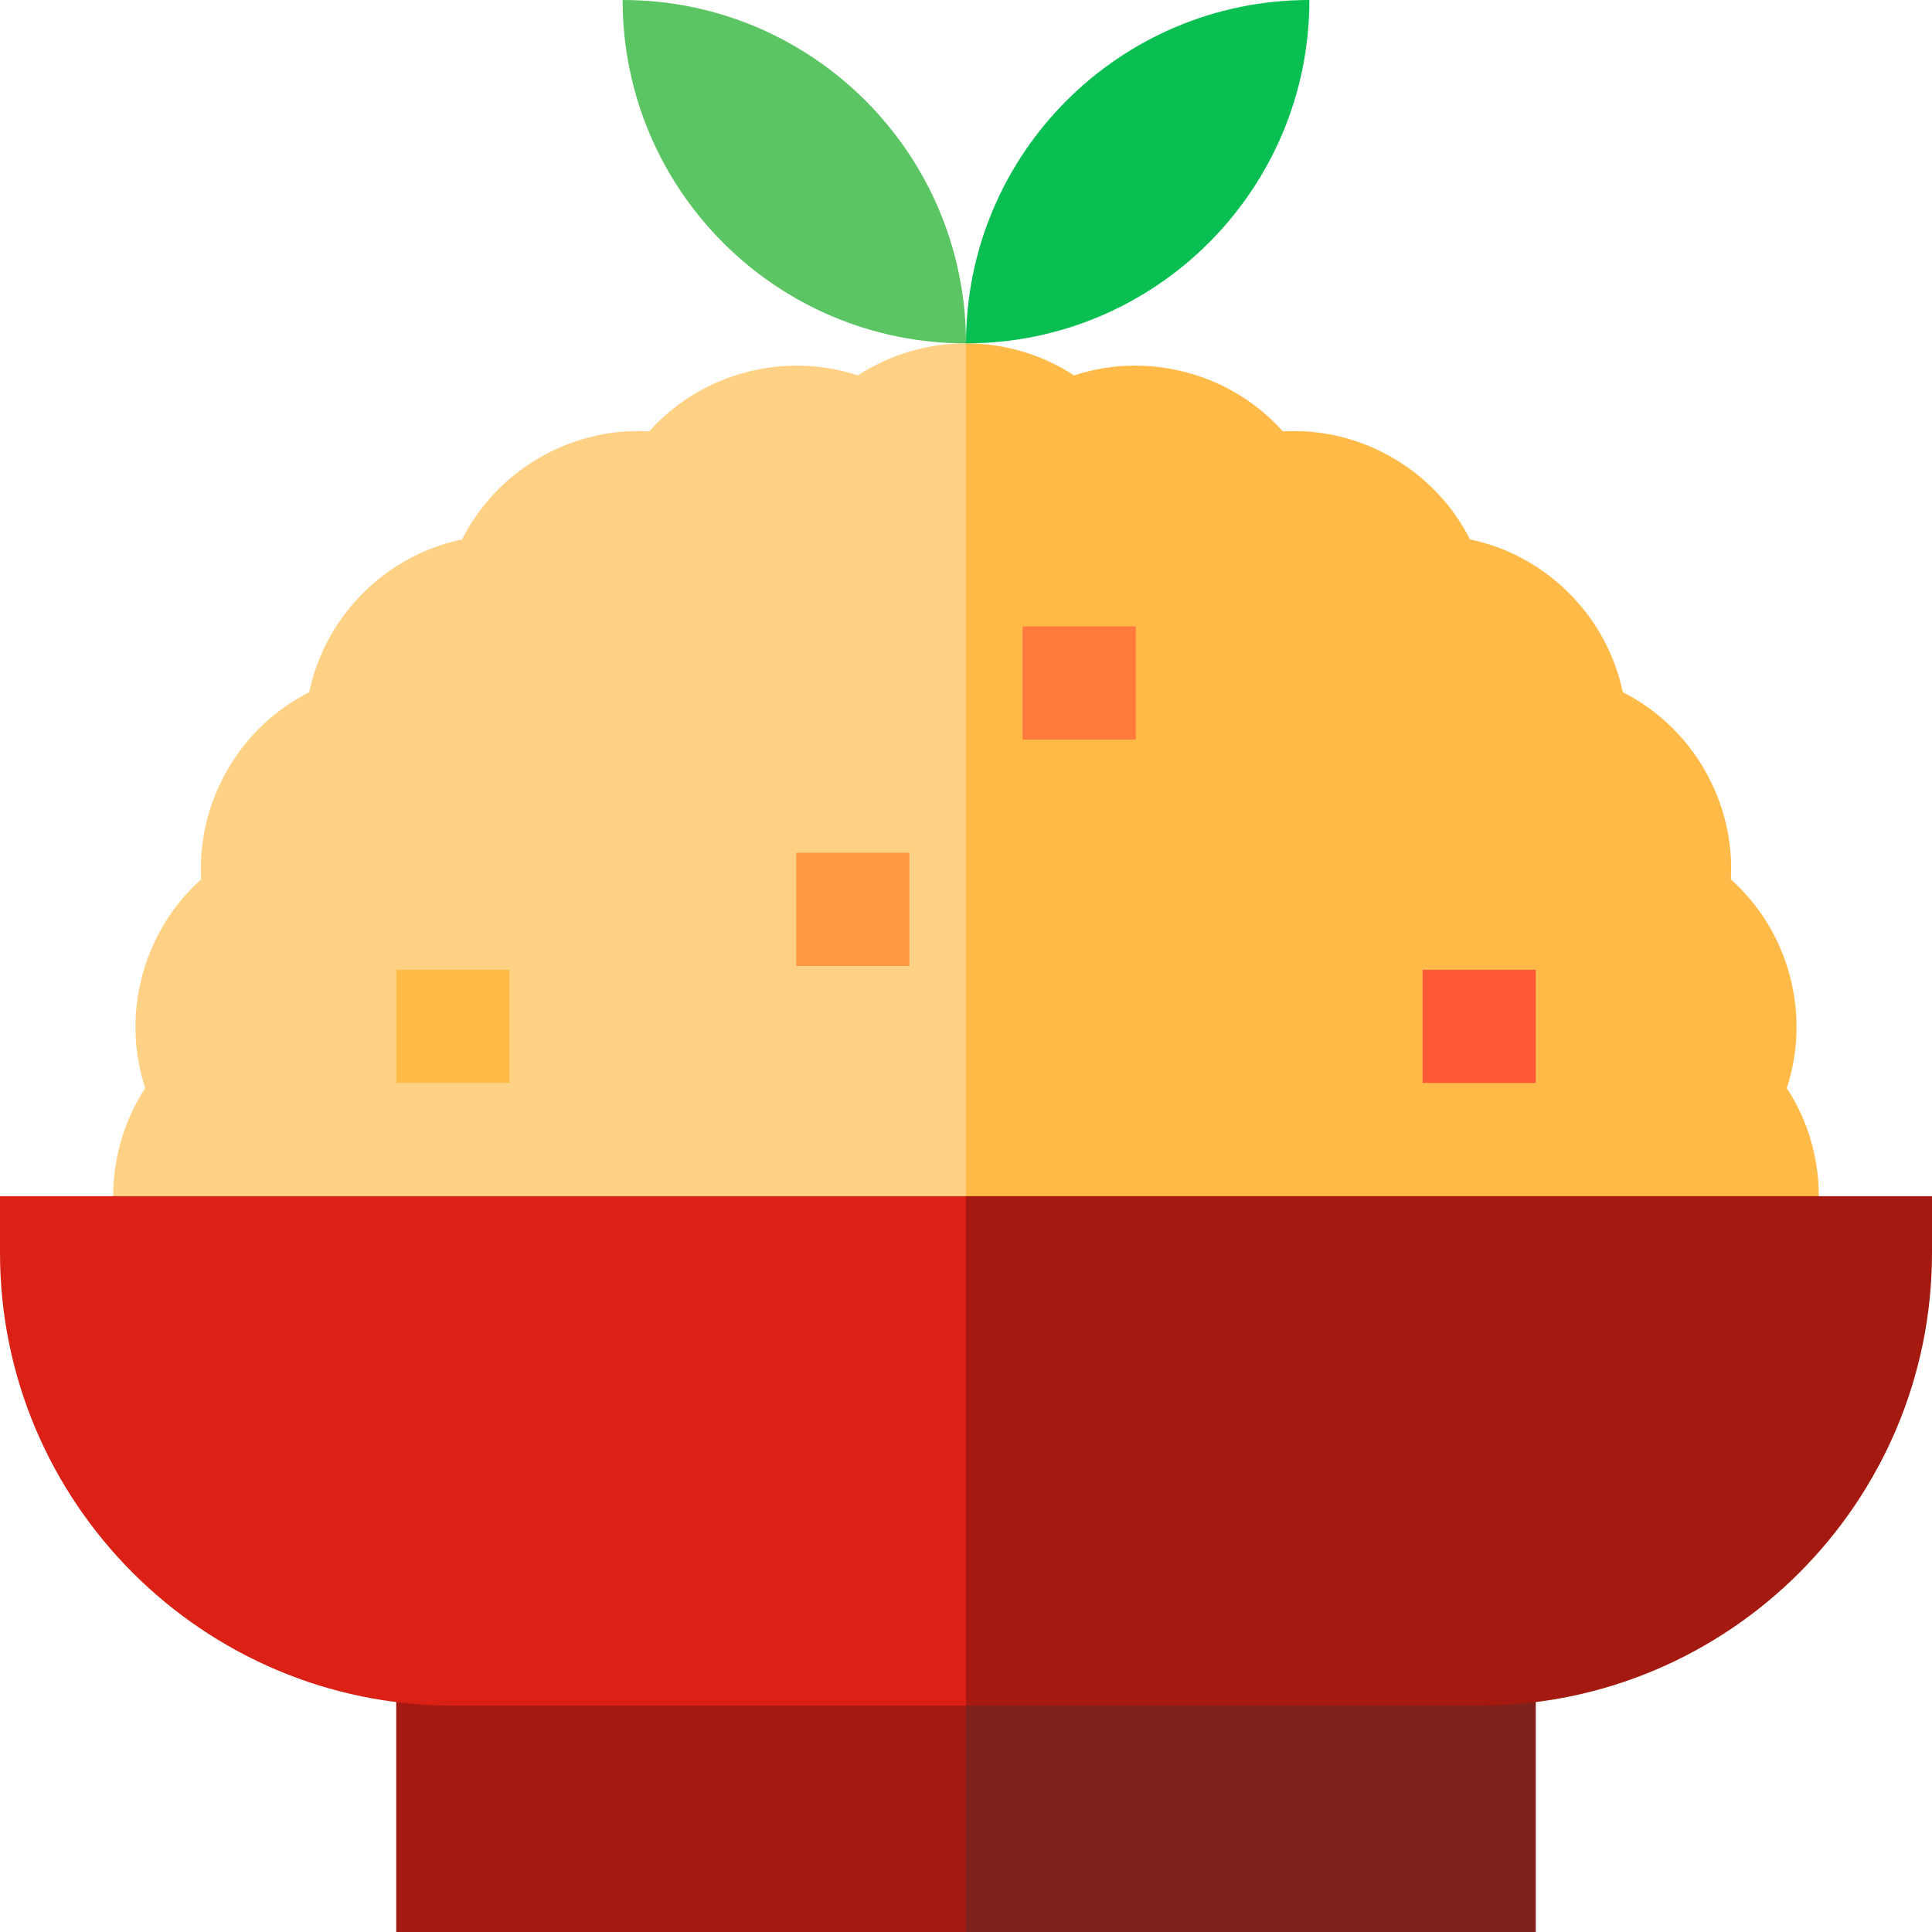 <?xml version="1.0" encoding="UTF-8"?> <svg xmlns="http://www.w3.org/2000/svg" id="Capa_1" height="512" viewBox="0 0 512 512" width="512"> <g> <path d="m482 317c0-10.313-2.963-20.187-8.484-28.637 3.146-9.59 3.453-19.896.784-29.856-2.669-9.961-8.086-18.731-15.607-25.465.557-10.078-1.814-20.111-6.971-29.042-5.156-8.931-12.66-16-21.666-20.558-2.071-9.878-6.958-18.956-14.25-26.248-7.292-7.293-16.369-12.18-26.248-14.25-4.557-9.005-11.627-16.509-20.559-21.666-8.931-5.156-18.965-7.528-29.042-6.97-6.733-7.521-15.503-12.938-25.465-15.607s-20.266-2.363-29.856.784c-8.449-5.522-18.323-8.485-28.636-8.485l-90 256h316z" fill="#ffba48"></path> <path d="m227.364 99.484c-9.591-3.146-19.897-3.453-29.857-.783-9.961 2.669-18.731 8.086-25.465 15.607-10.076-.558-20.112 1.814-29.042 6.971s-16 12.66-20.558 21.666c-9.878 2.071-18.956 6.958-26.248 14.25s-12.179 16.37-14.25 26.248c-9.005 4.557-16.509 11.627-21.666 20.558s-7.527 18.965-6.971 29.042c-7.521 6.733-12.938 15.503-15.607 25.465s-2.363 20.266.783 29.856c-5.52 8.449-8.483 18.324-8.483 28.636v30h226v-256c-10.313 0-20.187 2.963-28.636 8.484z" fill="#ffd185"></path> <path d="m377 257h30v30h-30z" fill="#ff5a35"></path> <path d="m271 166h30v30h-30z" fill="#ff7a3c"></path> <path d="m211 226h30v30h-30z" fill="#ff9a42"></path> <path d="m105 257h30v30h-30z" fill="#ffba48"></path> <path d="m407 422h-302l151 90h151z" fill="#7f221c"></path> <path d="m105 422h151v90h-151z" fill="#a41910"></path> <path d="m165 0c0 50.258 40.742 91 91 91 0-50.258-40.742-91-91-91z" fill="#5cc563"></path> <path d="m256 91c50.258 0 91-40.742 91-91-50.258 0-91 40.742-91 91z" fill="#0abf52"></path> <path d="m256 317-60 67.5 60 67.5h136c66.168 0 120-53.832 120-120v-15z" fill="#a41910"></path> <path d="m0 317v15c0 66.168 53.832 120 120 120h136v-135z" fill="#db2116"></path> </g> </svg> 